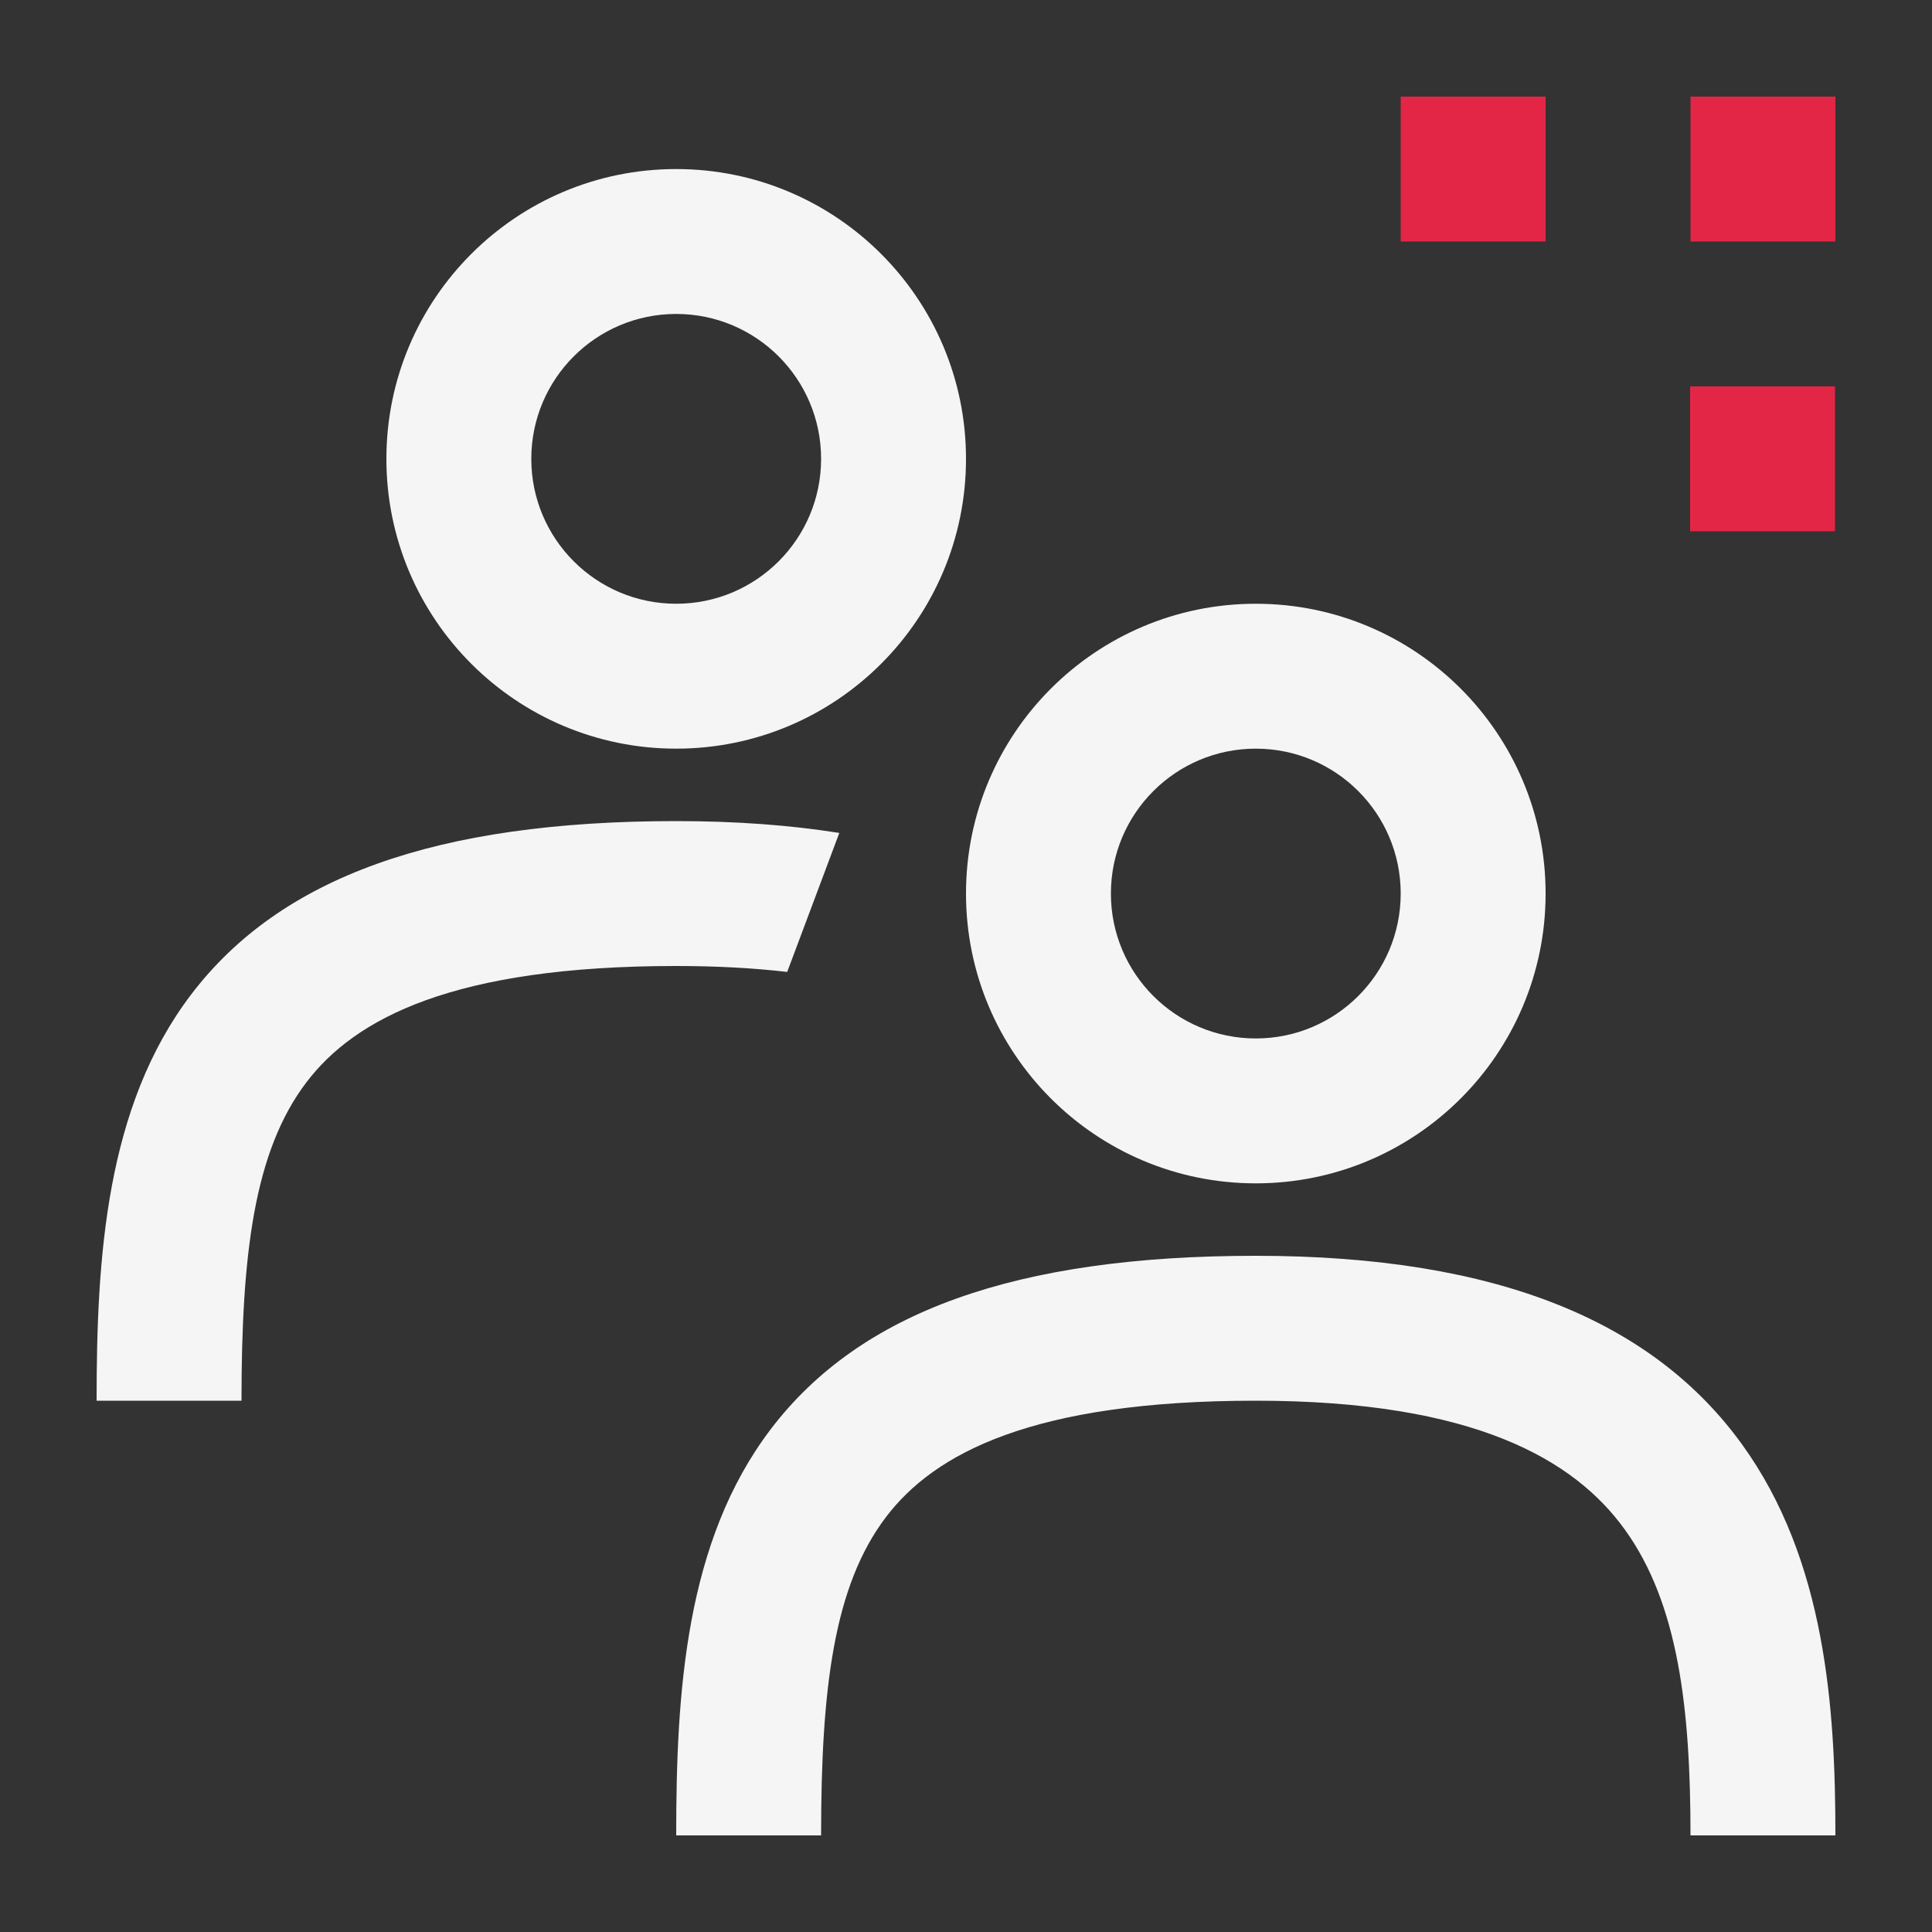<svg width="40" height="40" viewBox="0 0 40 40" fill="none" xmlns="http://www.w3.org/2000/svg">
<rect x="0" y="0" width="40" height="40" fill="#333333" stroke="none"/>
<path fill-rule="evenodd" clip-rule="evenodd" d="M14 12.5C15.657 12.5 17 11.157 17 9.5C17 7.843 15.657 6.5 14 6.5C12.343 6.5 11 7.843 11 9.5C11 11.157 12.343 12.5 14 12.5ZM14 15.5C17.314 15.5 20 12.814 20 9.5C20 6.186 17.314 3.5 14 3.5C10.686 3.5 8 6.186 8 9.5C8 12.814 10.686 15.5 14 15.5Z" fill="#F5F5F5"/>
<path fill-rule="evenodd" clip-rule="evenodd" d="M16.298 20.123C15.613 20.043 14.85 20 14 20C9.382 20 7.348 21.087 6.344 22.408C5.26 23.834 5 25.967 5 29L2 29C2 26.034 2.19 22.916 3.956 20.592C5.802 18.163 9.018 17 14 17C15.235 17 16.358 17.083 17.377 17.245L16.298 20.123Z" fill="#F5F5F5"/>
<path fill-rule="evenodd" clip-rule="evenodd" d="M26 21.5C27.657 21.5 29 20.157 29 18.5C29 16.843 27.657 15.5 26 15.5C24.343 15.5 23 16.843 23 18.5C23 20.157 24.343 21.5 26 21.5ZM26 24.5C29.314 24.5 32 21.814 32 18.5C32 15.186 29.314 12.5 26 12.5C22.686 12.5 20 15.186 20 18.5C20 21.814 22.686 24.5 26 24.5Z" fill="#F5F5F5"/>
<path fill-rule="evenodd" clip-rule="evenodd" d="M18.344 31.408C17.26 32.834 17 34.967 17 38L14 38C14 35.033 14.19 31.916 15.956 29.592C17.802 27.163 21.018 26 26 26C31.058 26 34.249 27.392 36.065 29.902C37.8 32.298 38 35.372 38 38H35C35 35.378 34.751 33.202 33.635 31.661C32.602 30.233 30.542 29 26 29C21.382 29 19.348 30.087 18.344 31.408Z" fill="#F5F5F5"/>
<path d="M35 2H38V5H35V2Z" fill="#E42646"/>
<path d="M34.992 8H37.992V11H34.992V8Z" fill="#E42646"/>
<path d="M29 2H32V5H29V2Z" fill="#E42646"/>
</svg>
